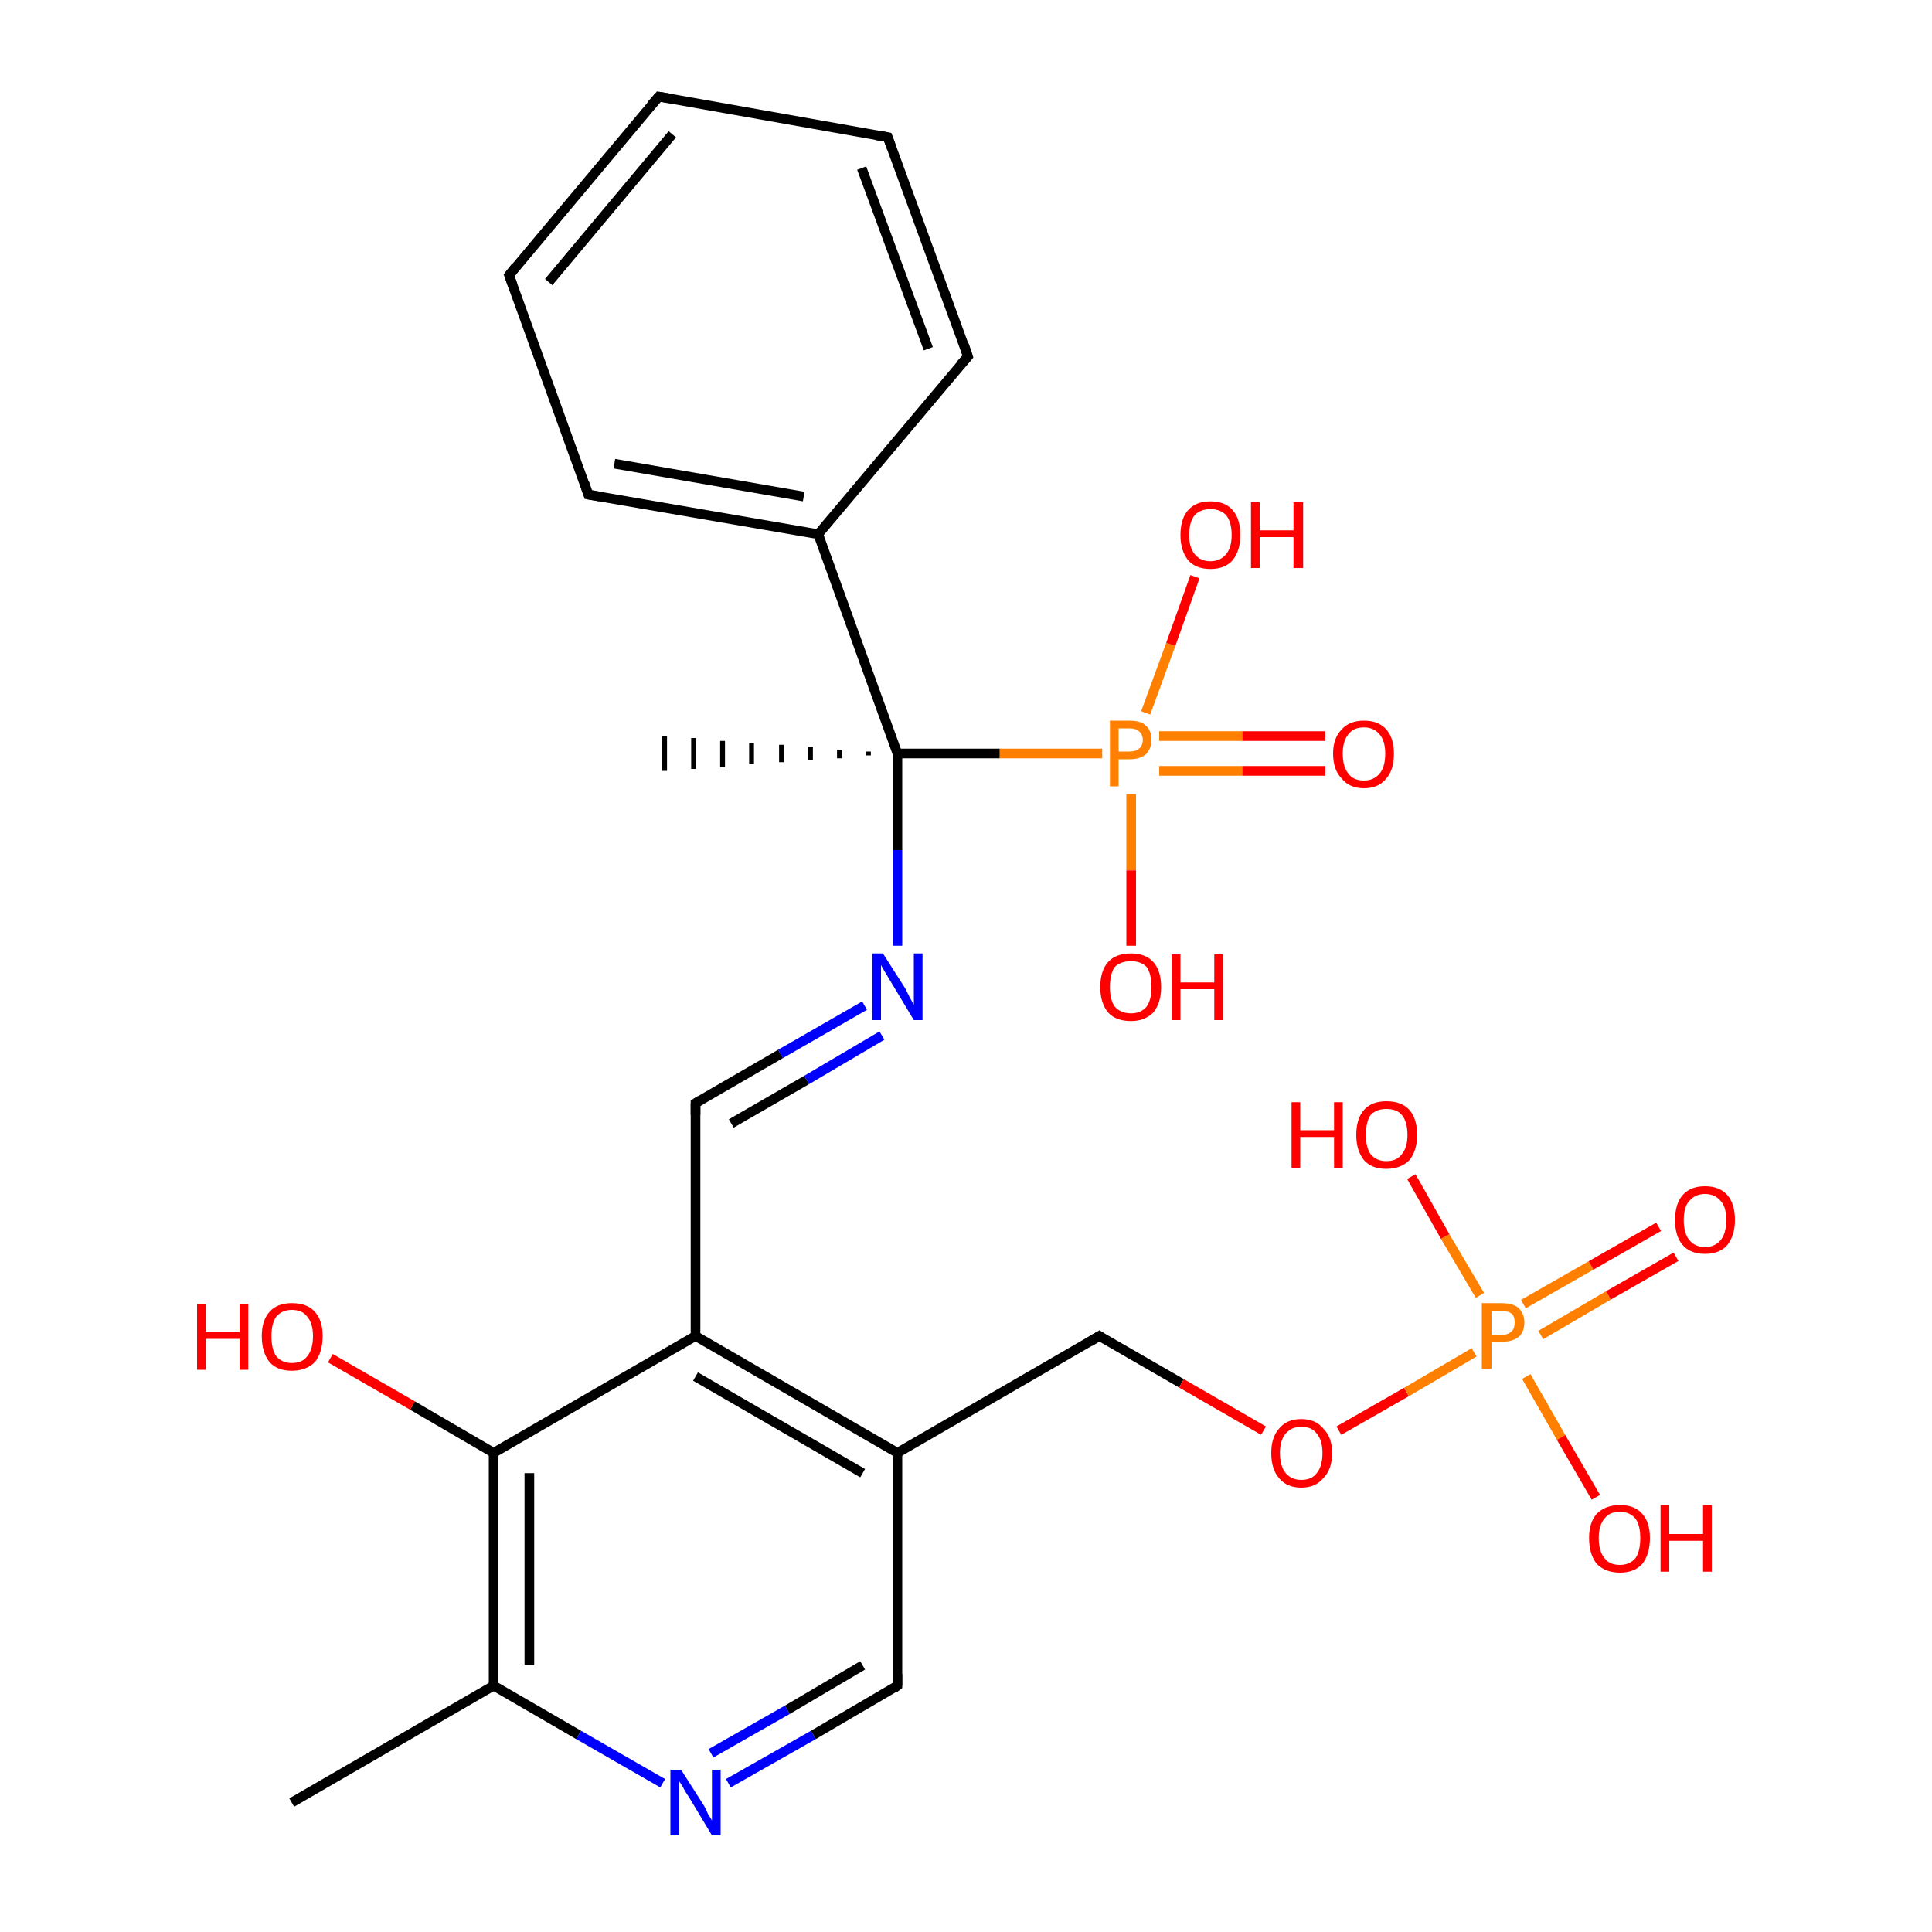 <?xml version='1.0' encoding='iso-8859-1'?>
<svg version='1.1' baseProfile='full'
              xmlns='http://www.w3.org/2000/svg'
                      xmlns:rdkit='http://www.rdkit.org/xml'
                      xmlns:xlink='http://www.w3.org/1999/xlink'
                  xml:space='preserve'
width='200px' height='200px' viewBox='0 0 200 200'>
<!-- END OF HEADER -->
<rect style='opacity:1.0;fill:#FFFFFF;stroke:none' width='200.0' height='200.0' x='0.0' y='0.0'> </rect>
<path class='bond-0 atom-0 atom-1' d='M 51.1,150.4 L 51.1,174.5' style='fill:none;fill-rule:evenodd;stroke:#000000;stroke-width:1.0px;stroke-linecap:butt;stroke-linejoin:miter;stroke-opacity:1' />
<path class='bond-0 atom-0 atom-1' d='M 54.8,152.5 L 54.8,172.4' style='fill:none;fill-rule:evenodd;stroke:#000000;stroke-width:1.0px;stroke-linecap:butt;stroke-linejoin:miter;stroke-opacity:1' />
<path class='bond-1 atom-0 atom-4' d='M 51.1,150.4 L 72.0,138.3' style='fill:none;fill-rule:evenodd;stroke:#000000;stroke-width:1.0px;stroke-linecap:butt;stroke-linejoin:miter;stroke-opacity:1' />
<path class='bond-2 atom-0 atom-14' d='M 51.1,150.4 L 42.7,145.5' style='fill:none;fill-rule:evenodd;stroke:#000000;stroke-width:1.0px;stroke-linecap:butt;stroke-linejoin:miter;stroke-opacity:1' />
<path class='bond-2 atom-0 atom-14' d='M 42.7,145.5 L 34.2,140.6' style='fill:none;fill-rule:evenodd;stroke:#FF0000;stroke-width:1.0px;stroke-linecap:butt;stroke-linejoin:miter;stroke-opacity:1' />
<path class='bond-3 atom-1 atom-2' d='M 51.1,174.5 L 59.9,179.6' style='fill:none;fill-rule:evenodd;stroke:#000000;stroke-width:1.0px;stroke-linecap:butt;stroke-linejoin:miter;stroke-opacity:1' />
<path class='bond-3 atom-1 atom-2' d='M 59.9,179.6 L 68.6,184.6' style='fill:none;fill-rule:evenodd;stroke:#0000FF;stroke-width:1.0px;stroke-linecap:butt;stroke-linejoin:miter;stroke-opacity:1' />
<path class='bond-4 atom-1 atom-15' d='M 51.1,174.5 L 30.2,186.6' style='fill:none;fill-rule:evenodd;stroke:#000000;stroke-width:1.0px;stroke-linecap:butt;stroke-linejoin:miter;stroke-opacity:1' />
<path class='bond-5 atom-2 atom-3' d='M 75.4,184.6 L 84.2,179.6' style='fill:none;fill-rule:evenodd;stroke:#0000FF;stroke-width:1.0px;stroke-linecap:butt;stroke-linejoin:miter;stroke-opacity:1' />
<path class='bond-5 atom-2 atom-3' d='M 84.2,179.6 L 92.9,174.5' style='fill:none;fill-rule:evenodd;stroke:#000000;stroke-width:1.0px;stroke-linecap:butt;stroke-linejoin:miter;stroke-opacity:1' />
<path class='bond-5 atom-2 atom-3' d='M 73.6,181.5 L 81.5,177.0' style='fill:none;fill-rule:evenodd;stroke:#0000FF;stroke-width:1.0px;stroke-linecap:butt;stroke-linejoin:miter;stroke-opacity:1' />
<path class='bond-5 atom-2 atom-3' d='M 81.5,177.0 L 89.3,172.4' style='fill:none;fill-rule:evenodd;stroke:#000000;stroke-width:1.0px;stroke-linecap:butt;stroke-linejoin:miter;stroke-opacity:1' />
<path class='bond-6 atom-3 atom-16' d='M 92.9,174.5 L 92.9,150.4' style='fill:none;fill-rule:evenodd;stroke:#000000;stroke-width:1.0px;stroke-linecap:butt;stroke-linejoin:miter;stroke-opacity:1' />
<path class='bond-7 atom-4 atom-5' d='M 72.0,138.3 L 72.0,114.2' style='fill:none;fill-rule:evenodd;stroke:#000000;stroke-width:1.0px;stroke-linecap:butt;stroke-linejoin:miter;stroke-opacity:1' />
<path class='bond-8 atom-4 atom-16' d='M 72.0,138.3 L 92.9,150.4' style='fill:none;fill-rule:evenodd;stroke:#000000;stroke-width:1.0px;stroke-linecap:butt;stroke-linejoin:miter;stroke-opacity:1' />
<path class='bond-8 atom-4 atom-16' d='M 72.0,142.5 L 89.3,152.5' style='fill:none;fill-rule:evenodd;stroke:#000000;stroke-width:1.0px;stroke-linecap:butt;stroke-linejoin:miter;stroke-opacity:1' />
<path class='bond-9 atom-5 atom-6' d='M 72.0,114.2 L 80.8,109.1' style='fill:none;fill-rule:evenodd;stroke:#000000;stroke-width:1.0px;stroke-linecap:butt;stroke-linejoin:miter;stroke-opacity:1' />
<path class='bond-9 atom-5 atom-6' d='M 80.8,109.1 L 89.5,104.1' style='fill:none;fill-rule:evenodd;stroke:#0000FF;stroke-width:1.0px;stroke-linecap:butt;stroke-linejoin:miter;stroke-opacity:1' />
<path class='bond-9 atom-5 atom-6' d='M 75.7,116.3 L 83.5,111.8' style='fill:none;fill-rule:evenodd;stroke:#000000;stroke-width:1.0px;stroke-linecap:butt;stroke-linejoin:miter;stroke-opacity:1' />
<path class='bond-9 atom-5 atom-6' d='M 83.5,111.8 L 91.3,107.2' style='fill:none;fill-rule:evenodd;stroke:#0000FF;stroke-width:1.0px;stroke-linecap:butt;stroke-linejoin:miter;stroke-opacity:1' />
<path class='bond-10 atom-6 atom-7' d='M 92.9,97.9 L 92.9,88.0' style='fill:none;fill-rule:evenodd;stroke:#0000FF;stroke-width:1.0px;stroke-linecap:butt;stroke-linejoin:miter;stroke-opacity:1' />
<path class='bond-10 atom-6 atom-7' d='M 92.9,88.0 L 92.9,78.0' style='fill:none;fill-rule:evenodd;stroke:#000000;stroke-width:1.0px;stroke-linecap:butt;stroke-linejoin:miter;stroke-opacity:1' />
<path class='bond-11 atom-7 atom-8' d='M 89.9,78.2 L 89.9,77.8' style='fill:none;fill-rule:evenodd;stroke:#000000;stroke-width:0.5px;stroke-linecap:butt;stroke-linejoin:miter;stroke-opacity:1' />
<path class='bond-11 atom-7 atom-8' d='M 86.9,78.5 L 86.9,77.6' style='fill:none;fill-rule:evenodd;stroke:#000000;stroke-width:0.5px;stroke-linecap:butt;stroke-linejoin:miter;stroke-opacity:1' />
<path class='bond-11 atom-7 atom-8' d='M 83.9,78.7 L 83.9,77.3' style='fill:none;fill-rule:evenodd;stroke:#000000;stroke-width:0.5px;stroke-linecap:butt;stroke-linejoin:miter;stroke-opacity:1' />
<path class='bond-11 atom-7 atom-8' d='M 80.9,78.9 L 80.9,77.1' style='fill:none;fill-rule:evenodd;stroke:#000000;stroke-width:0.5px;stroke-linecap:butt;stroke-linejoin:miter;stroke-opacity:1' />
<path class='bond-11 atom-7 atom-8' d='M 77.8,79.1 L 77.8,76.9' style='fill:none;fill-rule:evenodd;stroke:#000000;stroke-width:0.5px;stroke-linecap:butt;stroke-linejoin:miter;stroke-opacity:1' />
<path class='bond-11 atom-7 atom-8' d='M 74.8,79.4 L 74.8,76.7' style='fill:none;fill-rule:evenodd;stroke:#000000;stroke-width:0.5px;stroke-linecap:butt;stroke-linejoin:miter;stroke-opacity:1' />
<path class='bond-11 atom-7 atom-8' d='M 71.8,79.6 L 71.8,76.4' style='fill:none;fill-rule:evenodd;stroke:#000000;stroke-width:0.5px;stroke-linecap:butt;stroke-linejoin:miter;stroke-opacity:1' />
<path class='bond-11 atom-7 atom-8' d='M 68.8,79.8 L 68.8,76.2' style='fill:none;fill-rule:evenodd;stroke:#000000;stroke-width:0.5px;stroke-linecap:butt;stroke-linejoin:miter;stroke-opacity:1' />
<path class='bond-12 atom-7 atom-9' d='M 92.9,78.0 L 84.7,55.3' style='fill:none;fill-rule:evenodd;stroke:#000000;stroke-width:1.0px;stroke-linecap:butt;stroke-linejoin:miter;stroke-opacity:1' />
<path class='bond-13 atom-7 atom-10' d='M 92.9,78.0 L 103.5,78.0' style='fill:none;fill-rule:evenodd;stroke:#000000;stroke-width:1.0px;stroke-linecap:butt;stroke-linejoin:miter;stroke-opacity:1' />
<path class='bond-13 atom-7 atom-10' d='M 103.5,78.0 L 114.1,78.0' style='fill:none;fill-rule:evenodd;stroke:#FF7F00;stroke-width:1.0px;stroke-linecap:butt;stroke-linejoin:miter;stroke-opacity:1' />
<path class='bond-14 atom-9 atom-23' d='M 84.7,55.3 L 60.9,51.2' style='fill:none;fill-rule:evenodd;stroke:#000000;stroke-width:1.0px;stroke-linecap:butt;stroke-linejoin:miter;stroke-opacity:1' />
<path class='bond-14 atom-9 atom-23' d='M 83.2,51.4 L 63.6,48.0' style='fill:none;fill-rule:evenodd;stroke:#000000;stroke-width:1.0px;stroke-linecap:butt;stroke-linejoin:miter;stroke-opacity:1' />
<path class='bond-15 atom-9 atom-27' d='M 84.7,55.3 L 100.2,36.9' style='fill:none;fill-rule:evenodd;stroke:#000000;stroke-width:1.0px;stroke-linecap:butt;stroke-linejoin:miter;stroke-opacity:1' />
<path class='bond-16 atom-10 atom-11' d='M 120.0,79.8 L 128.6,79.8' style='fill:none;fill-rule:evenodd;stroke:#FF7F00;stroke-width:1.0px;stroke-linecap:butt;stroke-linejoin:miter;stroke-opacity:1' />
<path class='bond-16 atom-10 atom-11' d='M 128.6,79.8 L 137.2,79.8' style='fill:none;fill-rule:evenodd;stroke:#FF0000;stroke-width:1.0px;stroke-linecap:butt;stroke-linejoin:miter;stroke-opacity:1' />
<path class='bond-16 atom-10 atom-11' d='M 120.0,76.2 L 128.6,76.2' style='fill:none;fill-rule:evenodd;stroke:#FF7F00;stroke-width:1.0px;stroke-linecap:butt;stroke-linejoin:miter;stroke-opacity:1' />
<path class='bond-16 atom-10 atom-11' d='M 128.6,76.2 L 137.2,76.2' style='fill:none;fill-rule:evenodd;stroke:#FF0000;stroke-width:1.0px;stroke-linecap:butt;stroke-linejoin:miter;stroke-opacity:1' />
<path class='bond-17 atom-10 atom-12' d='M 118.6,73.8 L 121.2,66.7' style='fill:none;fill-rule:evenodd;stroke:#FF7F00;stroke-width:1.0px;stroke-linecap:butt;stroke-linejoin:miter;stroke-opacity:1' />
<path class='bond-17 atom-10 atom-12' d='M 121.2,66.7 L 123.7,59.7' style='fill:none;fill-rule:evenodd;stroke:#FF0000;stroke-width:1.0px;stroke-linecap:butt;stroke-linejoin:miter;stroke-opacity:1' />
<path class='bond-18 atom-10 atom-13' d='M 117.1,82.2 L 117.1,90.1' style='fill:none;fill-rule:evenodd;stroke:#FF7F00;stroke-width:1.0px;stroke-linecap:butt;stroke-linejoin:miter;stroke-opacity:1' />
<path class='bond-18 atom-10 atom-13' d='M 117.1,90.1 L 117.1,97.9' style='fill:none;fill-rule:evenodd;stroke:#FF0000;stroke-width:1.0px;stroke-linecap:butt;stroke-linejoin:miter;stroke-opacity:1' />
<path class='bond-19 atom-16 atom-17' d='M 92.9,150.4 L 113.8,138.3' style='fill:none;fill-rule:evenodd;stroke:#000000;stroke-width:1.0px;stroke-linecap:butt;stroke-linejoin:miter;stroke-opacity:1' />
<path class='bond-20 atom-17 atom-18' d='M 113.8,138.3 L 122.3,143.2' style='fill:none;fill-rule:evenodd;stroke:#000000;stroke-width:1.0px;stroke-linecap:butt;stroke-linejoin:miter;stroke-opacity:1' />
<path class='bond-20 atom-17 atom-18' d='M 122.3,143.2 L 130.8,148.1' style='fill:none;fill-rule:evenodd;stroke:#FF0000;stroke-width:1.0px;stroke-linecap:butt;stroke-linejoin:miter;stroke-opacity:1' />
<path class='bond-21 atom-18 atom-19' d='M 138.6,148.1 L 145.6,144.1' style='fill:none;fill-rule:evenodd;stroke:#FF0000;stroke-width:1.0px;stroke-linecap:butt;stroke-linejoin:miter;stroke-opacity:1' />
<path class='bond-21 atom-18 atom-19' d='M 145.6,144.1 L 152.6,140.0' style='fill:none;fill-rule:evenodd;stroke:#FF7F00;stroke-width:1.0px;stroke-linecap:butt;stroke-linejoin:miter;stroke-opacity:1' />
<path class='bond-22 atom-19 atom-20' d='M 159.5,138.2 L 166.5,134.1' style='fill:none;fill-rule:evenodd;stroke:#FF7F00;stroke-width:1.0px;stroke-linecap:butt;stroke-linejoin:miter;stroke-opacity:1' />
<path class='bond-22 atom-19 atom-20' d='M 166.5,134.1 L 173.5,130.1' style='fill:none;fill-rule:evenodd;stroke:#FF0000;stroke-width:1.0px;stroke-linecap:butt;stroke-linejoin:miter;stroke-opacity:1' />
<path class='bond-22 atom-19 atom-20' d='M 157.7,135.0 L 164.7,131.0' style='fill:none;fill-rule:evenodd;stroke:#FF7F00;stroke-width:1.0px;stroke-linecap:butt;stroke-linejoin:miter;stroke-opacity:1' />
<path class='bond-22 atom-19 atom-20' d='M 164.7,131.0 L 171.7,127.0' style='fill:none;fill-rule:evenodd;stroke:#FF0000;stroke-width:1.0px;stroke-linecap:butt;stroke-linejoin:miter;stroke-opacity:1' />
<path class='bond-23 atom-19 atom-21' d='M 158.0,142.5 L 161.6,148.8' style='fill:none;fill-rule:evenodd;stroke:#FF7F00;stroke-width:1.0px;stroke-linecap:butt;stroke-linejoin:miter;stroke-opacity:1' />
<path class='bond-23 atom-19 atom-21' d='M 161.6,148.8 L 165.2,155.0' style='fill:none;fill-rule:evenodd;stroke:#FF0000;stroke-width:1.0px;stroke-linecap:butt;stroke-linejoin:miter;stroke-opacity:1' />
<path class='bond-24 atom-19 atom-22' d='M 153.2,134.1 L 149.6,128.0' style='fill:none;fill-rule:evenodd;stroke:#FF7F00;stroke-width:1.0px;stroke-linecap:butt;stroke-linejoin:miter;stroke-opacity:1' />
<path class='bond-24 atom-19 atom-22' d='M 149.6,128.0 L 146.1,121.8' style='fill:none;fill-rule:evenodd;stroke:#FF0000;stroke-width:1.0px;stroke-linecap:butt;stroke-linejoin:miter;stroke-opacity:1' />
<path class='bond-25 atom-23 atom-24' d='M 60.9,51.2 L 52.7,28.5' style='fill:none;fill-rule:evenodd;stroke:#000000;stroke-width:1.0px;stroke-linecap:butt;stroke-linejoin:miter;stroke-opacity:1' />
<path class='bond-26 atom-24 atom-25' d='M 52.7,28.5 L 68.2,10.0' style='fill:none;fill-rule:evenodd;stroke:#000000;stroke-width:1.0px;stroke-linecap:butt;stroke-linejoin:miter;stroke-opacity:1' />
<path class='bond-26 atom-24 atom-25' d='M 56.8,29.2 L 69.6,13.9' style='fill:none;fill-rule:evenodd;stroke:#000000;stroke-width:1.0px;stroke-linecap:butt;stroke-linejoin:miter;stroke-opacity:1' />
<path class='bond-27 atom-25 atom-26' d='M 68.2,10.0 L 91.9,14.2' style='fill:none;fill-rule:evenodd;stroke:#000000;stroke-width:1.0px;stroke-linecap:butt;stroke-linejoin:miter;stroke-opacity:1' />
<path class='bond-28 atom-26 atom-27' d='M 91.9,14.2 L 100.2,36.9' style='fill:none;fill-rule:evenodd;stroke:#000000;stroke-width:1.0px;stroke-linecap:butt;stroke-linejoin:miter;stroke-opacity:1' />
<path class='bond-28 atom-26 atom-27' d='M 89.2,17.4 L 96.1,36.1' style='fill:none;fill-rule:evenodd;stroke:#000000;stroke-width:1.0px;stroke-linecap:butt;stroke-linejoin:miter;stroke-opacity:1' />
<path d='M 92.5,174.8 L 92.9,174.5 L 92.9,173.3' style='fill:none;stroke:#000000;stroke-width:1.0px;stroke-linecap:butt;stroke-linejoin:miter;stroke-miterlimit:10;stroke-opacity:1;' />
<path d='M 72.0,115.4 L 72.0,114.2 L 72.5,113.9' style='fill:none;stroke:#000000;stroke-width:1.0px;stroke-linecap:butt;stroke-linejoin:miter;stroke-miterlimit:10;stroke-opacity:1;' />
<path d='M 112.8,138.9 L 113.8,138.3 L 114.2,138.6' style='fill:none;stroke:#000000;stroke-width:1.0px;stroke-linecap:butt;stroke-linejoin:miter;stroke-miterlimit:10;stroke-opacity:1;' />
<path d='M 62.1,51.4 L 60.9,51.2 L 60.5,50.0' style='fill:none;stroke:#000000;stroke-width:1.0px;stroke-linecap:butt;stroke-linejoin:miter;stroke-miterlimit:10;stroke-opacity:1;' />
<path d='M 53.1,29.6 L 52.7,28.5 L 53.4,27.6' style='fill:none;stroke:#000000;stroke-width:1.0px;stroke-linecap:butt;stroke-linejoin:miter;stroke-miterlimit:10;stroke-opacity:1;' />
<path d='M 67.4,10.9 L 68.2,10.0 L 69.4,10.2' style='fill:none;stroke:#000000;stroke-width:1.0px;stroke-linecap:butt;stroke-linejoin:miter;stroke-miterlimit:10;stroke-opacity:1;' />
<path d='M 90.7,14.0 L 91.9,14.2 L 92.3,15.3' style='fill:none;stroke:#000000;stroke-width:1.0px;stroke-linecap:butt;stroke-linejoin:miter;stroke-miterlimit:10;stroke-opacity:1;' />
<path d='M 99.4,37.8 L 100.2,36.9 L 99.8,35.7' style='fill:none;stroke:#000000;stroke-width:1.0px;stroke-linecap:butt;stroke-linejoin:miter;stroke-miterlimit:10;stroke-opacity:1;' />
<path class='atom-2' d='M 70.5 183.2
L 72.8 186.8
Q 73.0 187.1, 73.3 187.8
Q 73.7 188.4, 73.7 188.5
L 73.7 183.2
L 74.6 183.2
L 74.6 190.0
L 73.7 190.0
L 71.3 186.0
Q 71.0 185.6, 70.7 185.0
Q 70.4 184.5, 70.3 184.4
L 70.3 190.0
L 69.4 190.0
L 69.4 183.2
L 70.5 183.2
' fill='#0000FF'/>
<path class='atom-6' d='M 91.4 98.7
L 93.7 102.3
Q 93.9 102.7, 94.2 103.3
Q 94.6 104.0, 94.6 104.0
L 94.6 98.7
L 95.5 98.7
L 95.5 105.6
L 94.6 105.6
L 92.2 101.6
Q 91.9 101.1, 91.6 100.6
Q 91.3 100.1, 91.2 99.9
L 91.2 105.6
L 90.3 105.6
L 90.3 98.7
L 91.4 98.7
' fill='#0000FF'/>
<path class='atom-10' d='M 116.9 74.6
Q 118.1 74.6, 118.6 75.1
Q 119.2 75.6, 119.2 76.6
Q 119.2 77.5, 118.6 78.1
Q 118.0 78.6, 116.9 78.6
L 115.8 78.6
L 115.8 81.4
L 114.9 81.4
L 114.9 74.6
L 116.9 74.6
M 116.9 77.8
Q 117.6 77.8, 117.9 77.5
Q 118.3 77.2, 118.3 76.6
Q 118.3 76.0, 117.9 75.7
Q 117.6 75.4, 116.9 75.4
L 115.8 75.4
L 115.8 77.8
L 116.9 77.8
' fill='#FF7F00'/>
<path class='atom-11' d='M 138.0 78.0
Q 138.0 76.4, 138.9 75.5
Q 139.7 74.6, 141.2 74.6
Q 142.7 74.6, 143.5 75.5
Q 144.3 76.4, 144.3 78.0
Q 144.3 79.7, 143.5 80.6
Q 142.7 81.6, 141.2 81.6
Q 139.7 81.6, 138.9 80.6
Q 138.0 79.7, 138.0 78.0
M 141.2 80.8
Q 142.2 80.8, 142.8 80.1
Q 143.4 79.4, 143.4 78.0
Q 143.4 76.7, 142.8 76.0
Q 142.2 75.3, 141.2 75.3
Q 140.1 75.3, 139.6 76.0
Q 139.0 76.7, 139.0 78.0
Q 139.0 79.4, 139.6 80.1
Q 140.1 80.8, 141.2 80.8
' fill='#FF0000'/>
<path class='atom-12' d='M 122.2 55.4
Q 122.2 53.7, 123.0 52.8
Q 123.8 51.9, 125.3 51.9
Q 126.8 51.9, 127.6 52.8
Q 128.4 53.7, 128.4 55.4
Q 128.4 57.0, 127.6 58.0
Q 126.8 58.9, 125.3 58.9
Q 123.8 58.9, 123.0 58.0
Q 122.2 57.0, 122.2 55.4
M 125.3 58.1
Q 126.3 58.1, 126.9 57.4
Q 127.5 56.7, 127.5 55.4
Q 127.5 54.0, 126.9 53.3
Q 126.3 52.7, 125.3 52.7
Q 124.3 52.7, 123.7 53.3
Q 123.1 54.0, 123.1 55.4
Q 123.1 56.7, 123.7 57.4
Q 124.3 58.1, 125.3 58.1
' fill='#FF0000'/>
<path class='atom-12' d='M 129.5 52.0
L 130.4 52.0
L 130.4 54.9
L 133.9 54.9
L 133.9 52.0
L 134.9 52.0
L 134.9 58.8
L 133.9 58.8
L 133.9 55.6
L 130.4 55.6
L 130.4 58.8
L 129.5 58.8
L 129.5 52.0
' fill='#FF0000'/>
<path class='atom-13' d='M 113.9 102.2
Q 113.9 100.5, 114.7 99.6
Q 115.5 98.7, 117.1 98.7
Q 118.6 98.7, 119.4 99.6
Q 120.2 100.5, 120.2 102.2
Q 120.2 103.8, 119.4 104.8
Q 118.5 105.7, 117.1 105.7
Q 115.5 105.7, 114.7 104.8
Q 113.9 103.8, 113.9 102.2
M 117.1 104.9
Q 118.1 104.9, 118.7 104.2
Q 119.2 103.5, 119.2 102.2
Q 119.2 100.8, 118.7 100.1
Q 118.1 99.5, 117.1 99.5
Q 116.0 99.5, 115.4 100.1
Q 114.9 100.8, 114.9 102.2
Q 114.9 103.5, 115.4 104.2
Q 116.0 104.9, 117.1 104.9
' fill='#FF0000'/>
<path class='atom-13' d='M 121.3 98.8
L 122.2 98.8
L 122.2 101.7
L 125.7 101.7
L 125.7 98.8
L 126.6 98.8
L 126.6 105.6
L 125.7 105.6
L 125.7 102.4
L 122.2 102.4
L 122.2 105.6
L 121.3 105.6
L 121.3 98.8
' fill='#FF0000'/>
<path class='atom-14' d='M 20.4 135.0
L 21.3 135.0
L 21.3 137.9
L 24.8 137.9
L 24.8 135.0
L 25.7 135.0
L 25.7 141.8
L 24.8 141.8
L 24.8 138.6
L 21.3 138.6
L 21.3 141.8
L 20.4 141.8
L 20.4 135.0
' fill='#FF0000'/>
<path class='atom-14' d='M 27.1 138.3
Q 27.1 136.7, 27.9 135.8
Q 28.7 134.9, 30.2 134.9
Q 31.8 134.9, 32.6 135.8
Q 33.4 136.7, 33.4 138.3
Q 33.4 140.0, 32.6 141.0
Q 31.7 141.9, 30.2 141.9
Q 28.7 141.9, 27.9 141.0
Q 27.1 140.0, 27.1 138.3
M 30.2 141.1
Q 31.3 141.1, 31.8 140.4
Q 32.4 139.7, 32.4 138.3
Q 32.4 137.0, 31.8 136.3
Q 31.3 135.6, 30.2 135.6
Q 29.2 135.6, 28.6 136.3
Q 28.1 137.0, 28.1 138.3
Q 28.1 139.7, 28.6 140.4
Q 29.2 141.1, 30.2 141.1
' fill='#FF0000'/>
<path class='atom-18' d='M 131.6 150.4
Q 131.6 148.8, 132.4 147.9
Q 133.2 146.9, 134.7 146.9
Q 136.2 146.9, 137.0 147.9
Q 137.9 148.8, 137.9 150.4
Q 137.9 152.1, 137.0 153.0
Q 136.2 154.0, 134.7 154.0
Q 133.2 154.0, 132.4 153.0
Q 131.6 152.1, 131.6 150.4
M 134.7 153.2
Q 135.8 153.2, 136.3 152.5
Q 136.9 151.8, 136.9 150.4
Q 136.9 149.1, 136.3 148.4
Q 135.8 147.7, 134.7 147.7
Q 133.7 147.7, 133.1 148.4
Q 132.5 149.1, 132.5 150.4
Q 132.5 151.8, 133.1 152.5
Q 133.7 153.2, 134.7 153.2
' fill='#FF0000'/>
<path class='atom-19' d='M 155.4 134.9
Q 156.6 134.9, 157.2 135.4
Q 157.8 136.0, 157.8 136.9
Q 157.8 137.9, 157.2 138.4
Q 156.6 138.9, 155.4 138.9
L 154.4 138.9
L 154.4 141.7
L 153.4 141.7
L 153.4 134.9
L 155.4 134.9
M 155.4 138.2
Q 156.1 138.2, 156.5 137.8
Q 156.8 137.5, 156.8 136.9
Q 156.8 136.3, 156.5 136.0
Q 156.1 135.7, 155.4 135.7
L 154.4 135.7
L 154.4 138.2
L 155.4 138.2
' fill='#FF7F00'/>
<path class='atom-20' d='M 173.4 126.3
Q 173.4 124.6, 174.2 123.7
Q 175.0 122.8, 176.5 122.8
Q 178.0 122.8, 178.8 123.7
Q 179.6 124.6, 179.6 126.3
Q 179.6 127.9, 178.8 128.9
Q 178.0 129.8, 176.5 129.8
Q 175.0 129.8, 174.2 128.9
Q 173.4 128.0, 173.4 126.3
M 176.5 129.1
Q 177.5 129.1, 178.1 128.4
Q 178.7 127.7, 178.7 126.3
Q 178.7 124.9, 178.1 124.3
Q 177.5 123.6, 176.5 123.6
Q 175.5 123.6, 174.9 124.3
Q 174.3 124.9, 174.3 126.3
Q 174.3 127.7, 174.9 128.4
Q 175.5 129.1, 176.5 129.1
' fill='#FF0000'/>
<path class='atom-21' d='M 164.5 159.2
Q 164.5 157.6, 165.3 156.7
Q 166.2 155.8, 167.7 155.8
Q 169.2 155.8, 170.0 156.7
Q 170.8 157.6, 170.8 159.2
Q 170.8 160.9, 170.0 161.9
Q 169.2 162.8, 167.7 162.8
Q 166.2 162.8, 165.3 161.9
Q 164.5 160.9, 164.5 159.2
M 167.7 162.0
Q 168.7 162.0, 169.3 161.3
Q 169.8 160.6, 169.8 159.2
Q 169.8 157.9, 169.3 157.2
Q 168.7 156.5, 167.7 156.5
Q 166.6 156.5, 166.1 157.2
Q 165.5 157.9, 165.5 159.2
Q 165.5 160.6, 166.1 161.3
Q 166.6 162.0, 167.7 162.0
' fill='#FF0000'/>
<path class='atom-21' d='M 171.9 155.8
L 172.8 155.8
L 172.8 158.8
L 176.3 158.8
L 176.3 155.8
L 177.2 155.8
L 177.2 162.7
L 176.3 162.7
L 176.3 159.5
L 172.8 159.5
L 172.8 162.7
L 171.9 162.7
L 171.9 155.8
' fill='#FF0000'/>
<path class='atom-22' d='M 133.7 114.1
L 134.6 114.1
L 134.6 117.0
L 138.1 117.0
L 138.1 114.1
L 139.0 114.1
L 139.0 120.9
L 138.1 120.9
L 138.1 117.7
L 134.6 117.7
L 134.6 120.9
L 133.7 120.9
L 133.7 114.1
' fill='#FF0000'/>
<path class='atom-22' d='M 140.4 117.5
Q 140.4 115.8, 141.2 114.9
Q 142.0 114.0, 143.5 114.0
Q 145.1 114.0, 145.9 114.9
Q 146.7 115.8, 146.7 117.5
Q 146.7 119.1, 145.9 120.1
Q 145.0 121.0, 143.5 121.0
Q 142.0 121.0, 141.2 120.1
Q 140.4 119.1, 140.4 117.5
M 143.5 120.2
Q 144.6 120.2, 145.1 119.5
Q 145.7 118.8, 145.7 117.5
Q 145.7 116.1, 145.1 115.4
Q 144.6 114.8, 143.5 114.8
Q 142.5 114.8, 141.9 115.4
Q 141.4 116.1, 141.4 117.5
Q 141.4 118.8, 141.9 119.5
Q 142.5 120.2, 143.5 120.2
' fill='#FF0000'/>
</svg>
